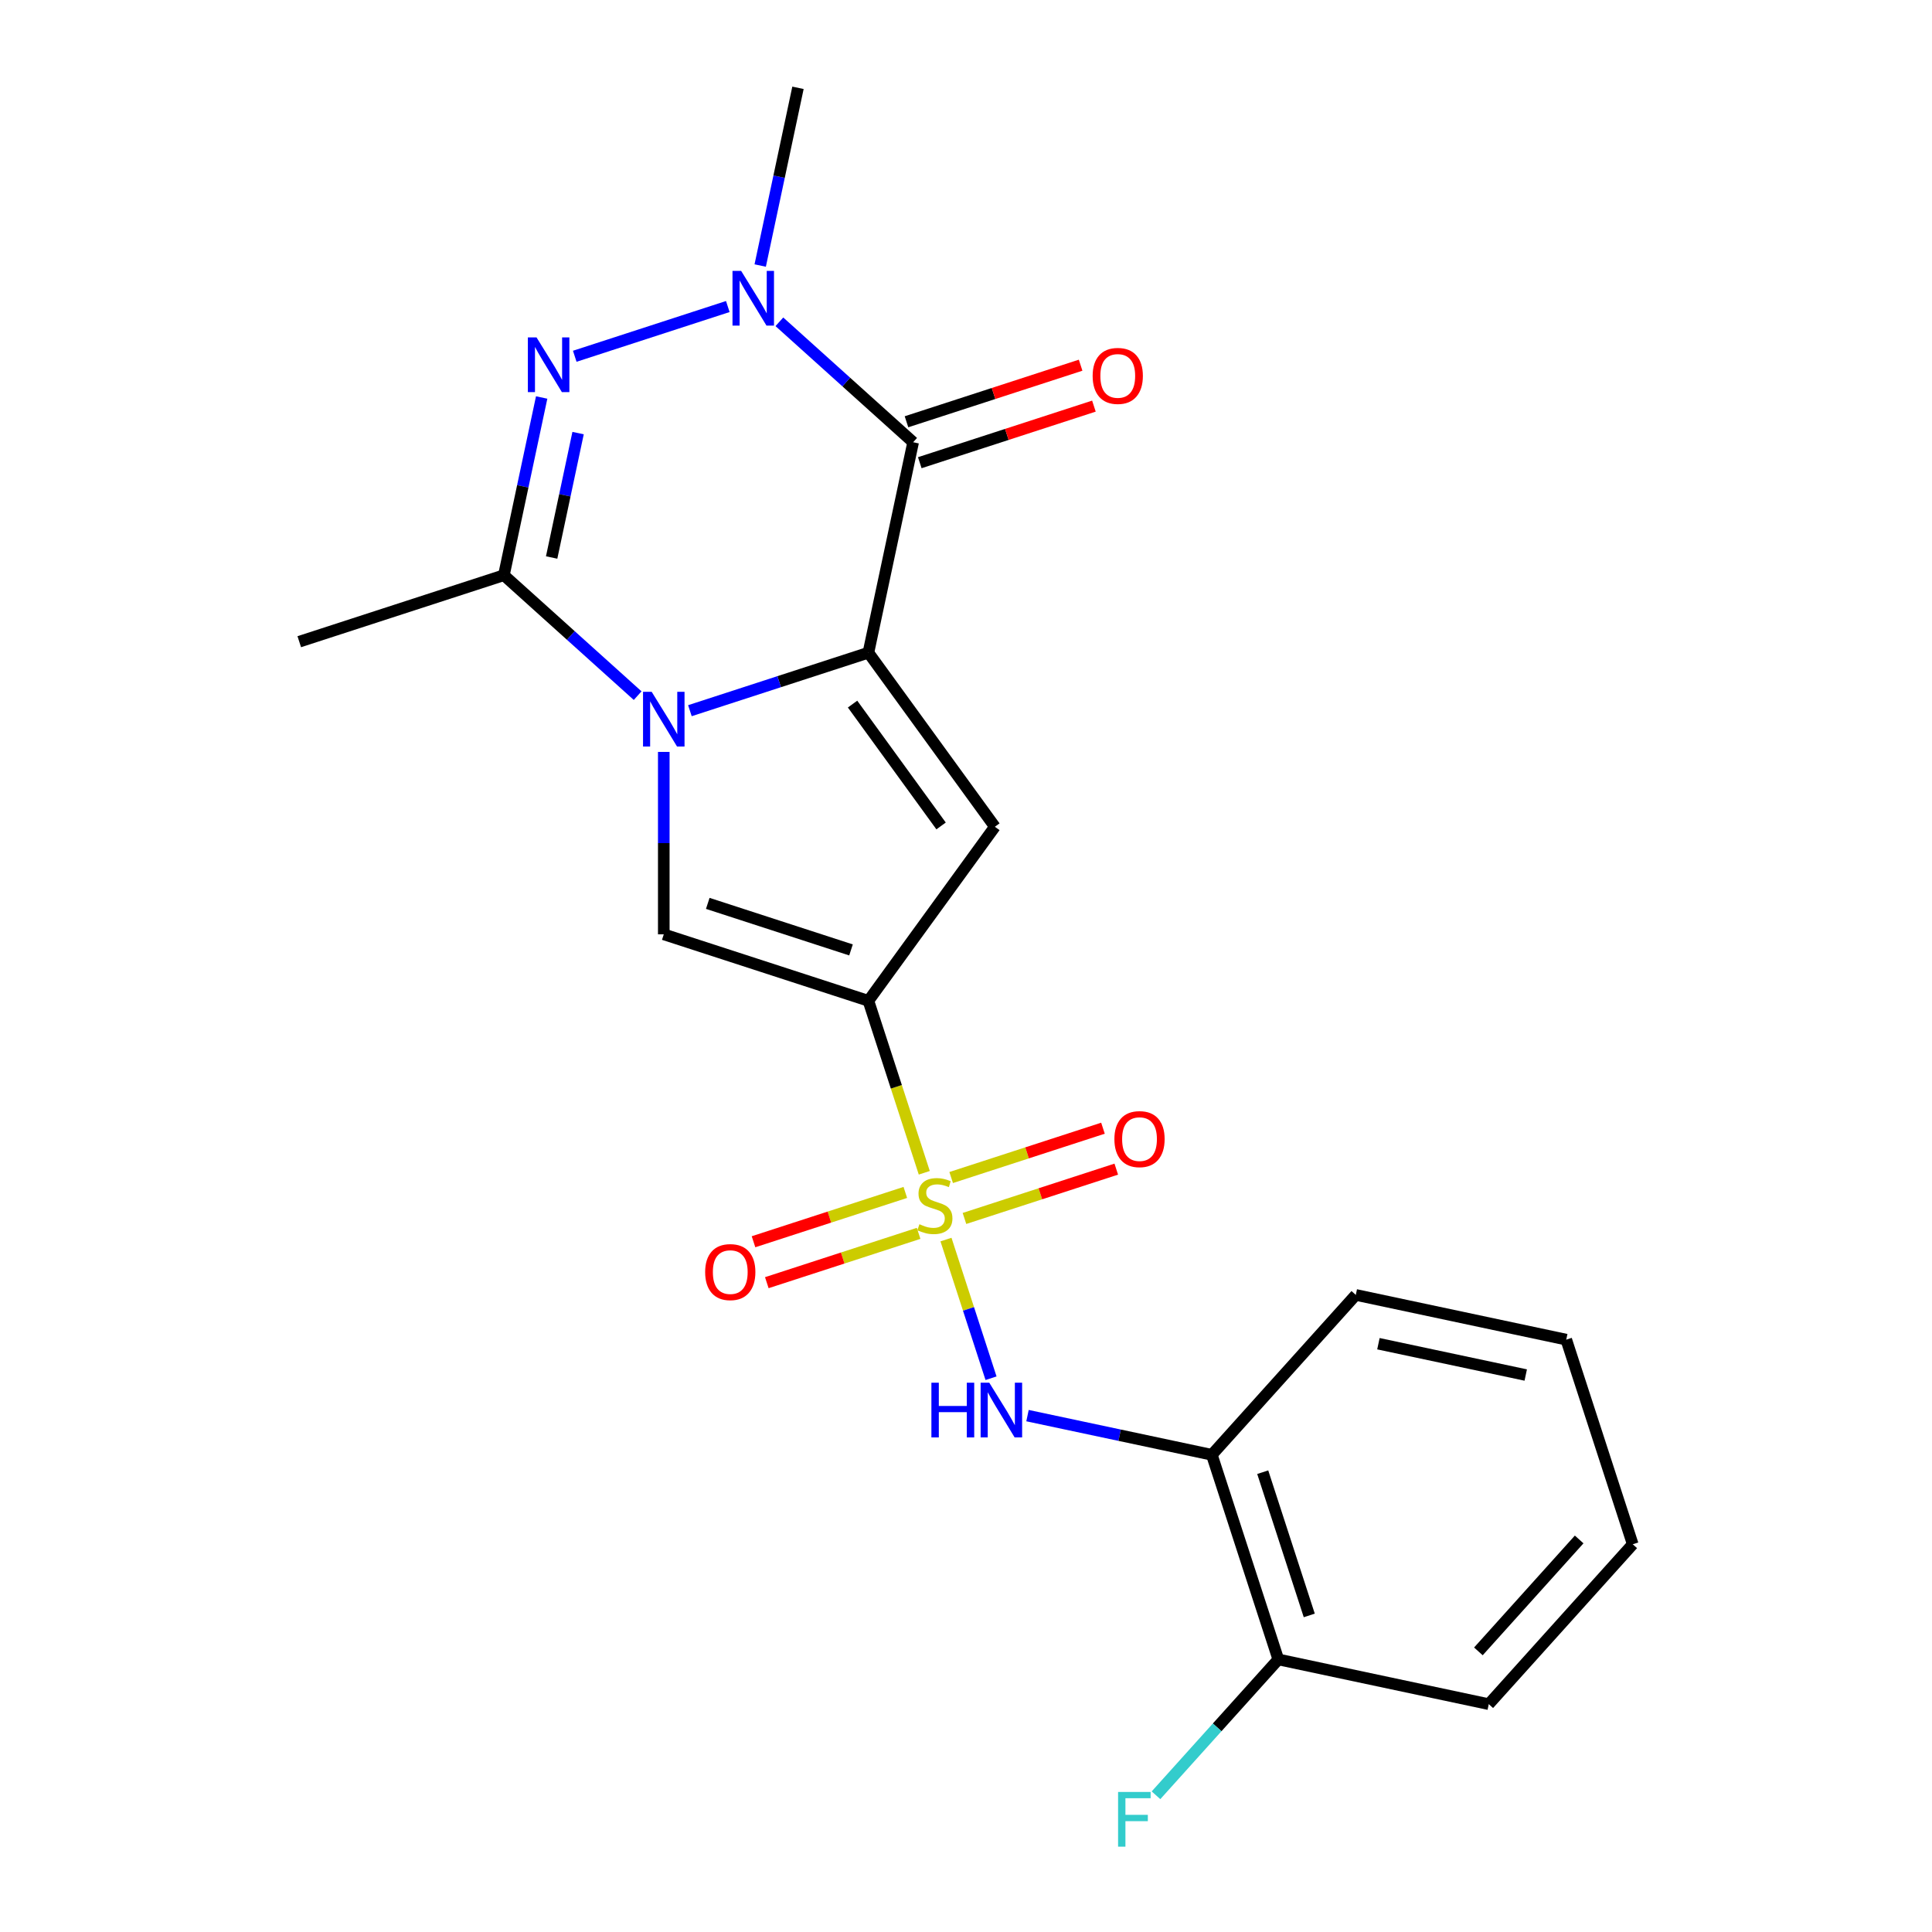 <?xml version='1.0' encoding='iso-8859-1'?>
<svg version='1.1' baseProfile='full'
              xmlns='http://www.w3.org/2000/svg'
                      xmlns:rdkit='http://www.rdkit.org/xml'
                      xmlns:xlink='http://www.w3.org/1999/xlink'
                  xml:space='preserve'
width='1000px' height='1000px' viewBox='0 0 1000 1000'>
<!-- END OF HEADER -->
<rect style='opacity:1.0;fill:#FFFFFF;stroke:none' width='1000' height='1000' x='0' y='0'> </rect>
<path class='bond-1' d='M 478.405,607.031 L 463.945,562.527' style='fill:none;fill-rule:evenodd;stroke:#CCCC00;stroke-width:6px;stroke-linecap:butt;stroke-linejoin:miter;stroke-opacity:1' />
<path class='bond-1' d='M 463.945,562.527 L 449.484,518.022' style='fill:none;fill-rule:evenodd;stroke:#000000;stroke-width:6px;stroke-linecap:butt;stroke-linejoin:miter;stroke-opacity:1' />
<path class='bond-9' d='M 489.637,641.6 L 501.297,677.484' style='fill:none;fill-rule:evenodd;stroke:#CCCC00;stroke-width:6px;stroke-linecap:butt;stroke-linejoin:miter;stroke-opacity:1' />
<path class='bond-9' d='M 501.297,677.484 L 512.956,713.369' style='fill:none;fill-rule:evenodd;stroke:#0000FF;stroke-width:6px;stroke-linecap:butt;stroke-linejoin:miter;stroke-opacity:1' />
<path class='bond-11' d='M 468.592,617.199 L 429.304,629.965' style='fill:none;fill-rule:evenodd;stroke:#CCCC00;stroke-width:6px;stroke-linecap:butt;stroke-linejoin:miter;stroke-opacity:1' />
<path class='bond-11' d='M 429.304,629.965 L 390.015,642.73' style='fill:none;fill-rule:evenodd;stroke:#FF0000;stroke-width:6px;stroke-linecap:butt;stroke-linejoin:miter;stroke-opacity:1' />
<path class='bond-11' d='M 475.475,638.382 L 436.186,651.147' style='fill:none;fill-rule:evenodd;stroke:#CCCC00;stroke-width:6px;stroke-linecap:butt;stroke-linejoin:miter;stroke-opacity:1' />
<path class='bond-11' d='M 436.186,651.147 L 396.898,663.913' style='fill:none;fill-rule:evenodd;stroke:#FF0000;stroke-width:6px;stroke-linecap:butt;stroke-linejoin:miter;stroke-opacity:1' />
<path class='bond-12' d='M 499.203,630.672 L 538.492,617.906' style='fill:none;fill-rule:evenodd;stroke:#CCCC00;stroke-width:6px;stroke-linecap:butt;stroke-linejoin:miter;stroke-opacity:1' />
<path class='bond-12' d='M 538.492,617.906 L 577.78,605.141' style='fill:none;fill-rule:evenodd;stroke:#FF0000;stroke-width:6px;stroke-linecap:butt;stroke-linejoin:miter;stroke-opacity:1' />
<path class='bond-12' d='M 492.32,609.489 L 531.609,596.724' style='fill:none;fill-rule:evenodd;stroke:#CCCC00;stroke-width:6px;stroke-linecap:butt;stroke-linejoin:miter;stroke-opacity:1' />
<path class='bond-12' d='M 531.609,596.724 L 570.897,583.958' style='fill:none;fill-rule:evenodd;stroke:#FF0000;stroke-width:6px;stroke-linecap:butt;stroke-linejoin:miter;stroke-opacity:1' />
<path class='bond-0' d='M 449.484,337.832 L 514.942,427.927' style='fill:none;fill-rule:evenodd;stroke:#000000;stroke-width:6px;stroke-linecap:butt;stroke-linejoin:miter;stroke-opacity:1' />
<path class='bond-0' d='M 441.284,364.438 L 487.105,427.504' style='fill:none;fill-rule:evenodd;stroke:#000000;stroke-width:6px;stroke-linecap:butt;stroke-linejoin:miter;stroke-opacity:1' />
<path class='bond-3' d='M 449.484,337.832 L 472.638,228.902' style='fill:none;fill-rule:evenodd;stroke:#000000;stroke-width:6px;stroke-linecap:butt;stroke-linejoin:miter;stroke-opacity:1' />
<path class='bond-22' d='M 449.484,337.832 L 403.29,352.841' style='fill:none;fill-rule:evenodd;stroke:#000000;stroke-width:6px;stroke-linecap:butt;stroke-linejoin:miter;stroke-opacity:1' />
<path class='bond-22' d='M 403.29,352.841 L 357.095,367.851' style='fill:none;fill-rule:evenodd;stroke:#0000FF;stroke-width:6px;stroke-linecap:butt;stroke-linejoin:miter;stroke-opacity:1' />
<path class='bond-4' d='M 449.484,518.022 L 514.942,427.927' style='fill:none;fill-rule:evenodd;stroke:#000000;stroke-width:6px;stroke-linecap:butt;stroke-linejoin:miter;stroke-opacity:1' />
<path class='bond-7' d='M 449.484,518.022 L 343.571,483.609' style='fill:none;fill-rule:evenodd;stroke:#000000;stroke-width:6px;stroke-linecap:butt;stroke-linejoin:miter;stroke-opacity:1' />
<path class='bond-7' d='M 440.48,491.678 L 366.341,467.588' style='fill:none;fill-rule:evenodd;stroke:#000000;stroke-width:6px;stroke-linecap:butt;stroke-linejoin:miter;stroke-opacity:1' />
<path class='bond-2' d='M 343.571,389.189 L 343.571,436.399' style='fill:none;fill-rule:evenodd;stroke:#0000FF;stroke-width:6px;stroke-linecap:butt;stroke-linejoin:miter;stroke-opacity:1' />
<path class='bond-2' d='M 343.571,436.399 L 343.571,483.609' style='fill:none;fill-rule:evenodd;stroke:#000000;stroke-width:6px;stroke-linecap:butt;stroke-linejoin:miter;stroke-opacity:1' />
<path class='bond-8' d='M 330.047,360.068 L 295.429,328.898' style='fill:none;fill-rule:evenodd;stroke:#0000FF;stroke-width:6px;stroke-linecap:butt;stroke-linejoin:miter;stroke-opacity:1' />
<path class='bond-8' d='M 295.429,328.898 L 260.812,297.728' style='fill:none;fill-rule:evenodd;stroke:#000000;stroke-width:6px;stroke-linecap:butt;stroke-linejoin:miter;stroke-opacity:1' />
<path class='bond-6' d='M 472.638,228.902 L 438.021,197.732' style='fill:none;fill-rule:evenodd;stroke:#000000;stroke-width:6px;stroke-linecap:butt;stroke-linejoin:miter;stroke-opacity:1' />
<path class='bond-6' d='M 438.021,197.732 L 403.403,166.562' style='fill:none;fill-rule:evenodd;stroke:#0000FF;stroke-width:6px;stroke-linecap:butt;stroke-linejoin:miter;stroke-opacity:1' />
<path class='bond-13' d='M 476.079,239.493 L 521.144,224.851' style='fill:none;fill-rule:evenodd;stroke:#000000;stroke-width:6px;stroke-linecap:butt;stroke-linejoin:miter;stroke-opacity:1' />
<path class='bond-13' d='M 521.144,224.851 L 566.209,210.208' style='fill:none;fill-rule:evenodd;stroke:#FF0000;stroke-width:6px;stroke-linecap:butt;stroke-linejoin:miter;stroke-opacity:1' />
<path class='bond-13' d='M 469.197,218.31 L 514.261,203.668' style='fill:none;fill-rule:evenodd;stroke:#000000;stroke-width:6px;stroke-linecap:butt;stroke-linejoin:miter;stroke-opacity:1' />
<path class='bond-13' d='M 514.261,203.668 L 559.326,189.026' style='fill:none;fill-rule:evenodd;stroke:#FF0000;stroke-width:6px;stroke-linecap:butt;stroke-linejoin:miter;stroke-opacity:1' />
<path class='bond-5' d='M 280.364,205.742 L 270.588,251.735' style='fill:none;fill-rule:evenodd;stroke:#0000FF;stroke-width:6px;stroke-linecap:butt;stroke-linejoin:miter;stroke-opacity:1' />
<path class='bond-5' d='M 270.588,251.735 L 260.812,297.728' style='fill:none;fill-rule:evenodd;stroke:#000000;stroke-width:6px;stroke-linecap:butt;stroke-linejoin:miter;stroke-opacity:1' />
<path class='bond-5' d='M 299.217,224.171 L 292.374,256.366' style='fill:none;fill-rule:evenodd;stroke:#0000FF;stroke-width:6px;stroke-linecap:butt;stroke-linejoin:miter;stroke-opacity:1' />
<path class='bond-5' d='M 292.374,256.366 L 285.531,288.561' style='fill:none;fill-rule:evenodd;stroke:#000000;stroke-width:6px;stroke-linecap:butt;stroke-linejoin:miter;stroke-opacity:1' />
<path class='bond-24' d='M 297.49,184.404 L 376.71,158.663' style='fill:none;fill-rule:evenodd;stroke:#0000FF;stroke-width:6px;stroke-linecap:butt;stroke-linejoin:miter;stroke-opacity:1' />
<path class='bond-15' d='M 393.48,137.441 L 403.256,91.448' style='fill:none;fill-rule:evenodd;stroke:#0000FF;stroke-width:6px;stroke-linecap:butt;stroke-linejoin:miter;stroke-opacity:1' />
<path class='bond-15' d='M 403.256,91.448 L 413.033,45.455' style='fill:none;fill-rule:evenodd;stroke:#000000;stroke-width:6px;stroke-linecap:butt;stroke-linejoin:miter;stroke-opacity:1' />
<path class='bond-17' d='M 260.812,297.728 L 154.898,332.142' style='fill:none;fill-rule:evenodd;stroke:#000000;stroke-width:6px;stroke-linecap:butt;stroke-linejoin:miter;stroke-opacity:1' />
<path class='bond-10' d='M 531.835,732.723 L 579.538,742.863' style='fill:none;fill-rule:evenodd;stroke:#0000FF;stroke-width:6px;stroke-linecap:butt;stroke-linejoin:miter;stroke-opacity:1' />
<path class='bond-10' d='M 579.538,742.863 L 627.241,753.003' style='fill:none;fill-rule:evenodd;stroke:#000000;stroke-width:6px;stroke-linecap:butt;stroke-linejoin:miter;stroke-opacity:1' />
<path class='bond-14' d='M 627.241,753.003 L 661.654,858.916' style='fill:none;fill-rule:evenodd;stroke:#000000;stroke-width:6px;stroke-linecap:butt;stroke-linejoin:miter;stroke-opacity:1' />
<path class='bond-14' d='M 653.586,762.007 L 677.675,836.146' style='fill:none;fill-rule:evenodd;stroke:#000000;stroke-width:6px;stroke-linecap:butt;stroke-linejoin:miter;stroke-opacity:1' />
<path class='bond-18' d='M 627.241,753.003 L 701.758,670.243' style='fill:none;fill-rule:evenodd;stroke:#000000;stroke-width:6px;stroke-linecap:butt;stroke-linejoin:miter;stroke-opacity:1' />
<path class='bond-16' d='M 661.654,858.916 L 629.998,894.074' style='fill:none;fill-rule:evenodd;stroke:#000000;stroke-width:6px;stroke-linecap:butt;stroke-linejoin:miter;stroke-opacity:1' />
<path class='bond-16' d='M 629.998,894.074 L 598.342,929.232' style='fill:none;fill-rule:evenodd;stroke:#33CCCC;stroke-width:6px;stroke-linecap:butt;stroke-linejoin:miter;stroke-opacity:1' />
<path class='bond-19' d='M 661.654,858.916 L 770.585,882.07' style='fill:none;fill-rule:evenodd;stroke:#000000;stroke-width:6px;stroke-linecap:butt;stroke-linejoin:miter;stroke-opacity:1' />
<path class='bond-20' d='M 701.758,670.243 L 810.688,693.397' style='fill:none;fill-rule:evenodd;stroke:#000000;stroke-width:6px;stroke-linecap:butt;stroke-linejoin:miter;stroke-opacity:1' />
<path class='bond-20' d='M 713.467,695.502 L 789.718,711.71' style='fill:none;fill-rule:evenodd;stroke:#000000;stroke-width:6px;stroke-linecap:butt;stroke-linejoin:miter;stroke-opacity:1' />
<path class='bond-23' d='M 770.585,882.07 L 845.102,799.31' style='fill:none;fill-rule:evenodd;stroke:#000000;stroke-width:6px;stroke-linecap:butt;stroke-linejoin:miter;stroke-opacity:1' />
<path class='bond-23' d='M 765.21,854.752 L 817.372,796.821' style='fill:none;fill-rule:evenodd;stroke:#000000;stroke-width:6px;stroke-linecap:butt;stroke-linejoin:miter;stroke-opacity:1' />
<path class='bond-21' d='M 810.688,693.397 L 845.102,799.31' style='fill:none;fill-rule:evenodd;stroke:#000000;stroke-width:6px;stroke-linecap:butt;stroke-linejoin:miter;stroke-opacity:1' />
<path  class='atom-0' d='M 475.898 633.656
Q 476.218 633.776, 477.538 634.336
Q 478.858 634.896, 480.298 635.256
Q 481.778 635.576, 483.218 635.576
Q 485.898 635.576, 487.458 634.296
Q 489.018 632.976, 489.018 630.696
Q 489.018 629.136, 488.218 628.176
Q 487.458 627.216, 486.258 626.696
Q 485.058 626.176, 483.058 625.576
Q 480.538 624.816, 479.018 624.096
Q 477.538 623.376, 476.458 621.856
Q 475.418 620.336, 475.418 617.776
Q 475.418 614.216, 477.818 612.016
Q 480.258 609.816, 485.058 609.816
Q 488.338 609.816, 492.058 611.376
L 491.138 614.456
Q 487.738 613.056, 485.178 613.056
Q 482.418 613.056, 480.898 614.216
Q 479.378 615.336, 479.418 617.296
Q 479.418 618.816, 480.178 619.736
Q 480.978 620.656, 482.098 621.176
Q 483.258 621.696, 485.178 622.296
Q 487.738 623.096, 489.258 623.896
Q 490.778 624.696, 491.858 626.336
Q 492.978 627.936, 492.978 630.696
Q 492.978 634.616, 490.338 636.736
Q 487.738 638.816, 483.378 638.816
Q 480.858 638.816, 478.938 638.256
Q 477.058 637.736, 474.818 636.816
L 475.898 633.656
' fill='#CCCC00'/>
<path  class='atom-3' d='M 337.311 358.085
L 346.591 373.085
Q 347.511 374.565, 348.991 377.245
Q 350.471 379.925, 350.551 380.085
L 350.551 358.085
L 354.311 358.085
L 354.311 386.405
L 350.431 386.405
L 340.471 370.005
Q 339.311 368.085, 338.071 365.885
Q 336.871 363.685, 336.511 363.005
L 336.511 386.405
L 332.831 386.405
L 332.831 358.085
L 337.311 358.085
' fill='#0000FF'/>
<path  class='atom-6' d='M 277.705 174.638
L 286.985 189.638
Q 287.905 191.118, 289.385 193.798
Q 290.865 196.478, 290.945 196.638
L 290.945 174.638
L 294.705 174.638
L 294.705 202.958
L 290.825 202.958
L 280.865 186.558
Q 279.705 184.638, 278.465 182.438
Q 277.265 180.238, 276.905 179.558
L 276.905 202.958
L 273.225 202.958
L 273.225 174.638
L 277.705 174.638
' fill='#0000FF'/>
<path  class='atom-7' d='M 383.619 140.225
L 392.899 155.225
Q 393.819 156.705, 395.299 159.385
Q 396.779 162.065, 396.859 162.225
L 396.859 140.225
L 400.619 140.225
L 400.619 168.545
L 396.739 168.545
L 386.779 152.145
Q 385.619 150.225, 384.379 148.025
Q 383.179 145.825, 382.819 145.145
L 382.819 168.545
L 379.139 168.545
L 379.139 140.225
L 383.619 140.225
' fill='#0000FF'/>
<path  class='atom-10' d='M 482.091 715.689
L 485.931 715.689
L 485.931 727.729
L 500.411 727.729
L 500.411 715.689
L 504.251 715.689
L 504.251 744.009
L 500.411 744.009
L 500.411 730.929
L 485.931 730.929
L 485.931 744.009
L 482.091 744.009
L 482.091 715.689
' fill='#0000FF'/>
<path  class='atom-10' d='M 512.051 715.689
L 521.331 730.689
Q 522.251 732.169, 523.731 734.849
Q 525.211 737.529, 525.291 737.689
L 525.291 715.689
L 529.051 715.689
L 529.051 744.009
L 525.171 744.009
L 515.211 727.609
Q 514.051 725.689, 512.811 723.489
Q 511.611 721.289, 511.251 720.609
L 511.251 744.009
L 507.571 744.009
L 507.571 715.689
L 512.051 715.689
' fill='#0000FF'/>
<path  class='atom-12' d='M 364.984 658.429
Q 364.984 651.629, 368.344 647.829
Q 371.704 644.029, 377.984 644.029
Q 384.264 644.029, 387.624 647.829
Q 390.984 651.629, 390.984 658.429
Q 390.984 665.309, 387.584 669.229
Q 384.184 673.109, 377.984 673.109
Q 371.744 673.109, 368.344 669.229
Q 364.984 665.349, 364.984 658.429
M 377.984 669.909
Q 382.304 669.909, 384.624 667.029
Q 386.984 664.109, 386.984 658.429
Q 386.984 652.869, 384.624 650.069
Q 382.304 647.229, 377.984 647.229
Q 373.664 647.229, 371.304 650.029
Q 368.984 652.829, 368.984 658.429
Q 368.984 664.149, 371.304 667.029
Q 373.664 669.909, 377.984 669.909
' fill='#FF0000'/>
<path  class='atom-13' d='M 576.811 589.602
Q 576.811 582.802, 580.171 579.002
Q 583.531 575.202, 589.811 575.202
Q 596.091 575.202, 599.451 579.002
Q 602.811 582.802, 602.811 589.602
Q 602.811 596.482, 599.411 600.402
Q 596.011 604.282, 589.811 604.282
Q 583.571 604.282, 580.171 600.402
Q 576.811 596.522, 576.811 589.602
M 589.811 601.082
Q 594.131 601.082, 596.451 598.202
Q 598.811 595.282, 598.811 589.602
Q 598.811 584.042, 596.451 581.242
Q 594.131 578.402, 589.811 578.402
Q 585.491 578.402, 583.131 581.202
Q 580.811 584.002, 580.811 589.602
Q 580.811 595.322, 583.131 598.202
Q 585.491 601.082, 589.811 601.082
' fill='#FF0000'/>
<path  class='atom-14' d='M 565.551 194.568
Q 565.551 187.768, 568.911 183.968
Q 572.271 180.168, 578.551 180.168
Q 584.831 180.168, 588.191 183.968
Q 591.551 187.768, 591.551 194.568
Q 591.551 201.448, 588.151 205.368
Q 584.751 209.248, 578.551 209.248
Q 572.311 209.248, 568.911 205.368
Q 565.551 201.488, 565.551 194.568
M 578.551 206.048
Q 582.871 206.048, 585.191 203.168
Q 587.551 200.248, 587.551 194.568
Q 587.551 189.008, 585.191 186.208
Q 582.871 183.368, 578.551 183.368
Q 574.231 183.368, 571.871 186.168
Q 569.551 188.968, 569.551 194.568
Q 569.551 200.288, 571.871 203.168
Q 574.231 206.048, 578.551 206.048
' fill='#FF0000'/>
<path  class='atom-17' d='M 578.718 927.515
L 595.558 927.515
L 595.558 930.755
L 582.518 930.755
L 582.518 939.355
L 594.118 939.355
L 594.118 942.635
L 582.518 942.635
L 582.518 955.835
L 578.718 955.835
L 578.718 927.515
' fill='#33CCCC'/>
</svg>
